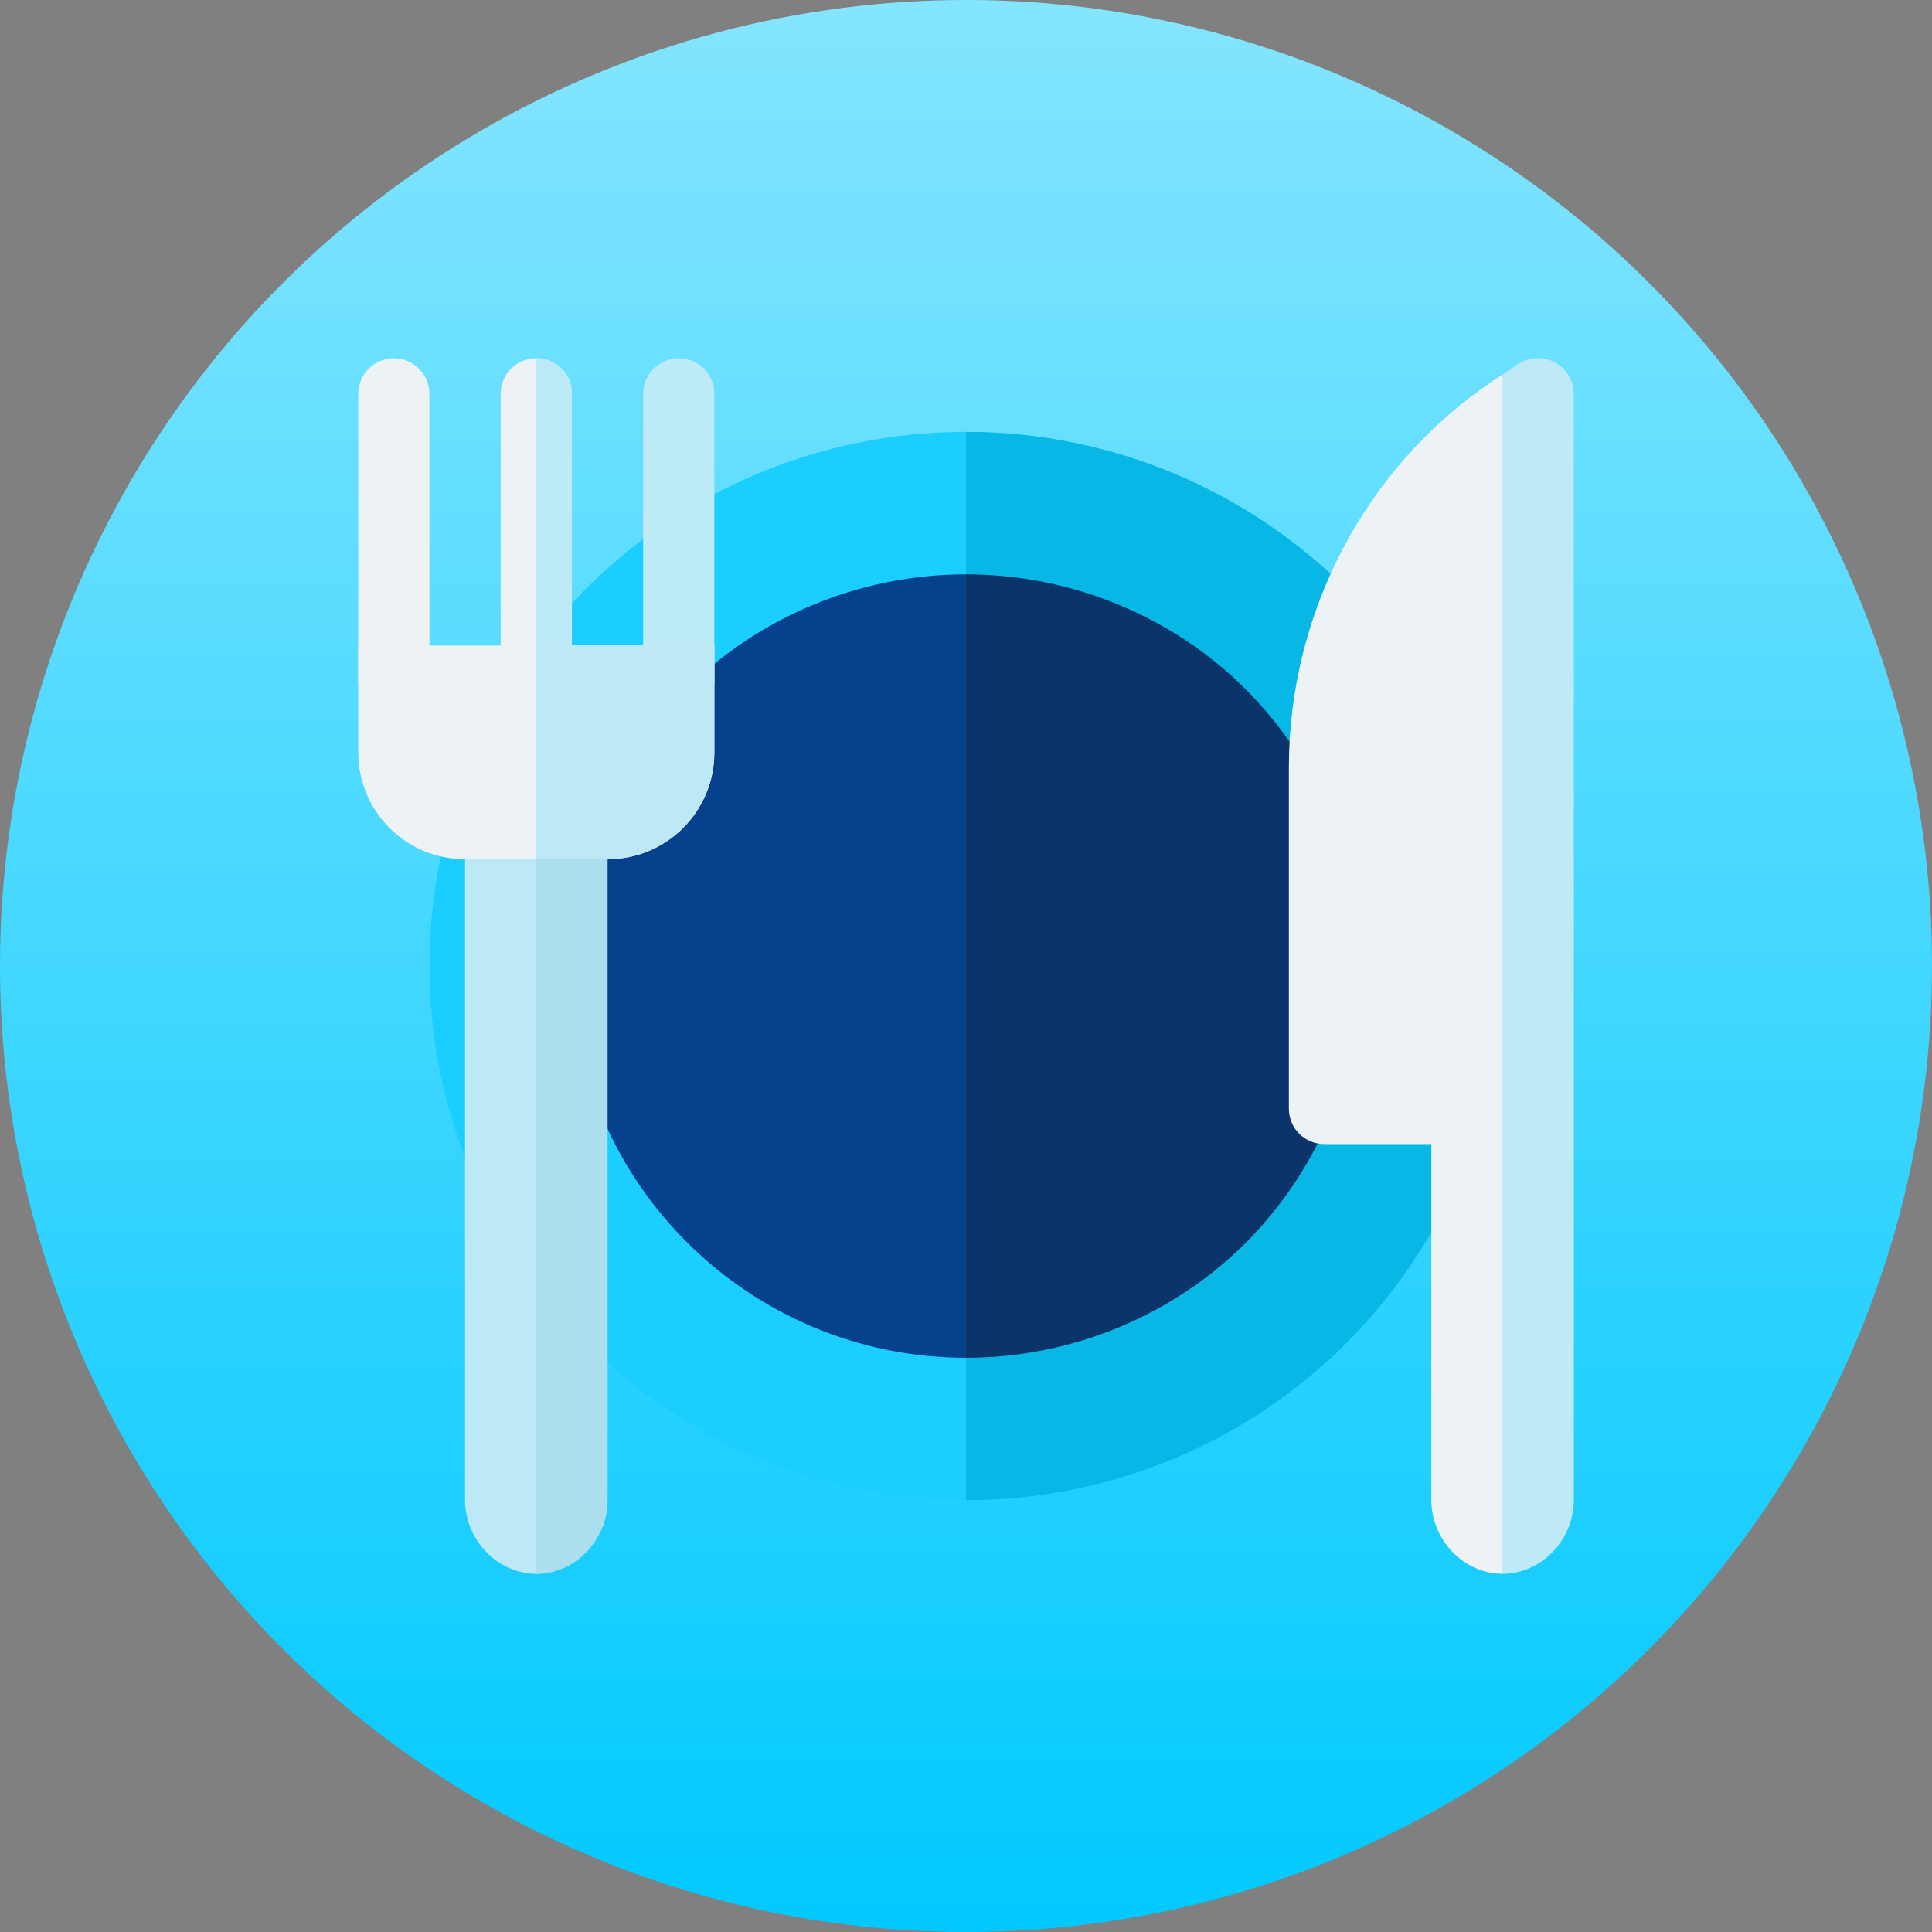 <?xml version="1.0" encoding="UTF-8"?>
<svg width="178px" height="178px" viewBox="0 0 178 178" version="1.1" xmlns="http://www.w3.org/2000/svg" xmlns:xlink="http://www.w3.org/1999/xlink">
    <rect x="0" y="0" width="178" height="178" fill="#808080" stroke="none"/>
    <!-- Generator: Sketch 50 (54983) - http://www.bohemiancoding.com/sketch -->
    <title>Group 2</title>
    <desc>Created with Sketch.</desc>
    <defs>
        <linearGradient x1="50%" y1="0%" x2="50%" y2="100%" id="linearGradient-1">
            <stop stop-color="#85E5FF" offset="0%"></stop>
            <stop stop-color="#00C9FF" offset="100%"></stop>
        </linearGradient>
    </defs>
    <g id="Desktop" stroke="none" stroke-width="1" fill="none" fill-rule="evenodd">
        <g id="[08d]---Dołącz-do-nas---benefity" transform="translate(-1382, -992)">
            <g id="11" transform="translate(1338, 905)">
                <g id="Group-2" transform="translate(44, 87)">
                    <circle id="Oval-8" fill="url(#linearGradient-1)" cx="89" cy="89" r="89"></circle>
                    <g id="dinner-(3)" transform="translate(33, 33)" fill-rule="nonzero">
                        <path d="M105.432,56.006 C105.432,69.589 99.92,81.859 90.996,90.783 C82.073,99.708 69.583,105.219 56,105.219 C28.834,105.219 6.568,83.172 6.568,56.006 C6.568,42.423 12.08,30.152 21.003,21.228 C29.928,12.304 42.417,6.792 56,6.792 C69.583,6.792 82.072,12.304 90.996,21.228 C99.92,30.152 105.432,42.423 105.432,56.006 Z" id="Shape" fill="#1ACEFF"></path>
                        <path d="M92.309,56.006 C92.309,65.979 88.24,75.035 81.744,81.531 C75.248,88.027 65.974,92.096 56,92.096 C36.052,92.096 19.691,75.954 19.691,56.006 C19.691,46.032 23.76,36.976 30.256,30.48 C36.752,23.984 46.026,19.916 56,19.916 C65.974,19.916 75.248,23.984 81.744,30.48 C88.24,36.976 92.309,46.032 92.309,56.006 Z" id="Shape" fill="#06418D"></path>
                        <path d="M105.432,56.006 C105.432,69.589 99.92,81.859 90.996,90.783 C82.073,99.708 69.583,105.219 56,105.219 L56,6.792 C69.583,6.792 82.072,12.304 90.996,21.228 C99.92,30.152 105.432,42.423 105.432,56.006 Z" id="Shape" fill="#07B8E7"></path>
                        <path d="M92.309,56.006 C92.309,65.979 88.24,75.035 81.744,81.531 C75.248,88.027 65.974,92.096 56,92.096 L56,19.916 C65.974,19.916 75.248,23.984 81.744,30.48 C88.24,36.976 92.309,46.032 92.309,56.006 Z" id="Shape" fill="#0A346A"></path>
                        <g id="Group" fill="#EDF2F5">
                            <path d="M3.287,33.039 C1.473,33.039 0.006,31.572 0.006,29.758 L0.006,3.292 C0.006,1.479 1.473,0.011 3.287,0.011 C5.1,0.011 6.568,1.479 6.568,3.292 L6.568,29.758 C6.568,31.572 5.1,33.039 3.287,33.039 Z" id="Shape"></path>
                            <path d="M19.691,3.292 L19.691,29.758 C19.691,31.595 18.248,33.039 16.41,33.039 C14.573,33.039 13.13,31.595 13.13,29.758 L13.13,3.292 C13.13,1.455 14.573,0.011 16.41,0.011 C18.248,0.011 19.691,1.455 19.691,3.292 Z" id="Shape"></path>
                        </g>
                        <path d="M29.534,33.039 C27.72,33.039 26.253,31.572 26.253,29.758 L26.253,3.292 C26.253,1.479 27.72,0.011 29.534,0.011 C31.347,0.011 32.815,1.479 32.815,3.292 L32.815,29.758 C32.815,31.572 31.347,33.039 29.534,33.039 Z" id="Shape" fill="#BCEAF7"></path>
                        <path d="M22.972,105.219 C22.972,108.828 20.019,112 16.41,112 C12.801,112 9.848,108.828 9.848,105.219 L9.848,39.601 L22.972,39.601 L22.972,105.219 Z" id="Shape" fill="#BDE9F7"></path>
                        <g id="Group" transform="translate(16.406, 0)">
                            <path d="M0.004,33.039 L0.004,0.011 C1.841,0.011 3.285,1.454 3.285,3.292 L3.285,29.758 C3.285,31.596 1.841,33.039 0.004,33.039 Z" id="Shape" fill="#BCEAF7"></path>
                            <path d="M6.566,39.601 L6.566,105.219 C6.566,108.828 3.613,112 0.004,112 L0.004,39.601 L6.566,39.601 Z" id="Shape" fill="#ACDEEE"></path>
                        </g>
                        <path d="M111.994,3.292 C111.994,59.921 111.994,51.74 111.994,105.219 C111.994,108.828 109.041,112 105.432,112 C101.824,112 98.871,108.828 98.871,105.219 L98.871,72.41 L89.028,72.41 C87.19,72.41 85.747,70.966 85.747,69.129 L85.747,37.698 C85.747,23.393 92.834,9.92 104.711,1.98 L105.433,1.521 L106.876,0.536 C107.926,-0.12 109.173,-0.186 110.288,0.405 C111.338,0.995 111.994,2.111 111.994,3.292 Z" id="Shape" fill="#EDF2F5"></path>
                        <path d="M111.994,3.292 C111.994,59.921 111.994,51.74 111.994,105.219 C111.994,108.828 109.041,112 105.432,112 L105.432,1.521 L106.876,0.536 C107.926,-0.12 109.173,-0.186 110.288,0.405 C111.338,0.995 111.994,2.111 111.994,3.292 Z" id="Shape" fill="#00C9FF" opacity="0.2"></path>
                        <path d="M0.006,26.477 L0.006,36.32 C0.006,41.766 4.402,46.163 9.848,46.163 L22.972,46.163 C28.418,46.163 32.815,41.766 32.815,36.32 L32.815,26.477 C32.815,26.477 0.006,26.477 0.006,26.477 Z" id="Shape" fill="#EDF2F5"></path>
                        <path d="M32.815,26.477 L32.815,36.32 C32.815,41.766 28.418,46.163 22.972,46.163 L16.41,46.163 L16.41,26.477 C16.41,26.477 32.815,26.477 32.815,26.477 Z" id="Shape" fill="#BDE9F7"></path>
                    </g>
                </g>
            </g>
        </g>
    </g>
</svg>